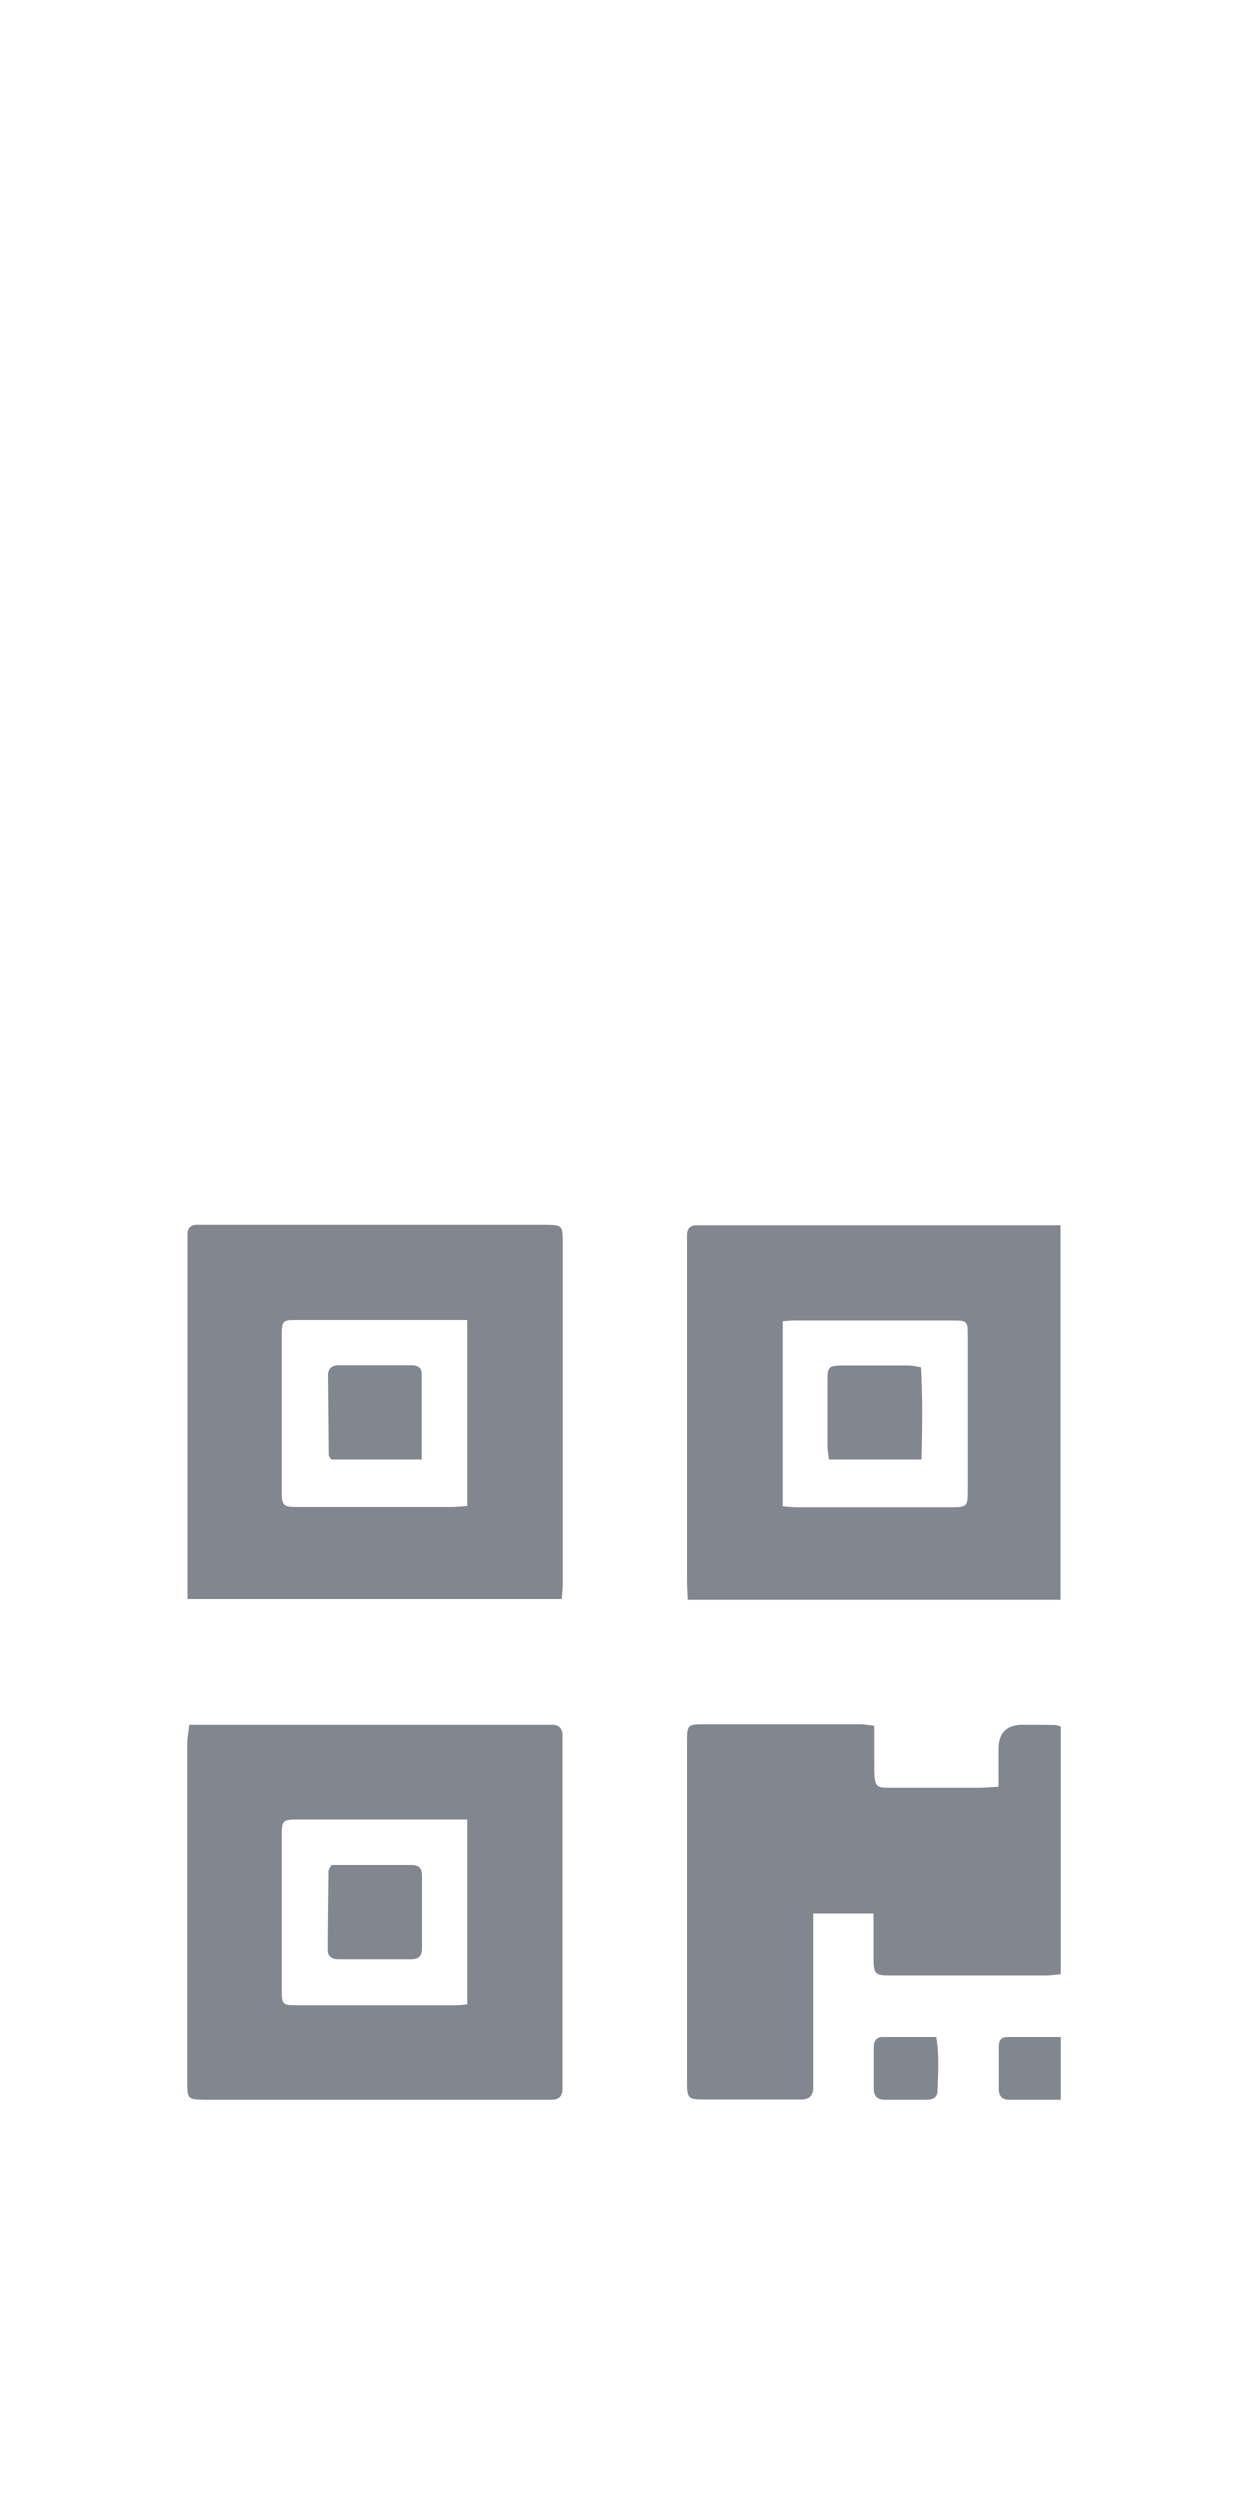 <?xml version="1.0" encoding="UTF-8"?>
<svg id="Layer_1" data-name="Layer 1" xmlns="http://www.w3.org/2000/svg" viewBox="0 0 50 100">
  <defs>
    <style>
      .cls-1 {
        fill: #82878f;
        stroke-width: 0px;
      }
    </style>
  </defs>
  <path class="cls-1" d="M27.51,63.98c-.01-.29-.03-.52-.03-.74,0-4.49,0-8.98,0-13.47,0-.12,0-.25,0-.37,0-.25.13-.39.38-.39.17,0,.33,0,.5,0,4.43,0,8.85,0,13.28,0h.78v14.98h-14.91ZM31.31,60.25c.24.02.41.04.57.04,2.05,0,4.11,0,6.16,0,.64,0,.67-.03.67-.67,0-2.05,0-4.11,0-6.16,0-.64-.01-.64-.68-.64-2.1,0-4.19,0-6.29,0-.14,0-.28.02-.43.03v7.42Z"/>
  <path class="cls-1" d="M7.58,68.99c.26,0,.47,0,.67,0,4.49,0,8.98,0,13.47,0,.1,0,.21,0,.31,0,.35-.02.49.17.47.5,0,.1,0,.21,0,.31,0,4.47,0,8.94,0,13.41,0,.1,0,.21,0,.31.01.3-.12.47-.44.47-.15,0-.29,0-.44,0-4.43,0-8.86,0-13.28,0-.06,0-.12,0-.19,0-.63-.01-.66-.04-.66-.69,0-2.52,0-5.03,0-7.55,0-2,0-3.99,0-5.99,0-.24.05-.48.08-.78ZM18.69,72.78c-.26,0-.47,0-.67,0-2.01,0-4.03,0-6.04,0-.69,0-.71.02-.71.69,0,2.03,0,4.07,0,6.1,0,.62.03.64.62.64,2.12,0,4.24,0,6.35,0,.14,0,.28-.02.45-.04v-7.4Z"/>
  <path class="cls-1" d="M7.5,63.97c0-.27,0-.49,0-.72,0-4.49,0-8.98,0-13.47,0-.15,0-.29,0-.44.01-.22.13-.34.36-.35.17,0,.33,0,.5,0,4.43,0,8.85,0,13.28,0,.06,0,.12,0,.19,0,.64.01.68.03.68.66,0,4.57,0,9.14,0,13.72,0,.18-.02.36-.04.59H7.5ZM18.69,52.8c-2.37,0-4.65,0-6.93,0-.44,0-.49.07-.49.59,0,2.06,0,4.11,0,6.17,0,.7.02.72.75.72,2.01,0,4.03,0,6.04,0,.2,0,.4-.03.63-.04v-7.44Z"/>
  <path class="cls-1" d="M34.97,69.06c0,.48,0,.92,0,1.35,0,1.24-.01,1.09,1.07,1.1,1.04,0,2.08,0,3.12,0,.22,0,.45-.02.78-.04,0-.53,0-1.02,0-1.51q0-.96.95-.97c.44,0,.87,0,1.31.01.06,0,.12.03.23.06v9.91c-.23.02-.41.05-.59.05-2.06,0-4.12,0-6.18,0-.67,0-.71-.04-.72-.7,0-.58,0-1.16,0-1.78h-2.41v.69c0,1.93,0,3.87,0,5.8,0,.17,0,.33,0,.5-.01.3-.17.45-.47.45-.46,0-.91,0-1.37,0-.83,0-1.66,0-2.5,0-.67,0-.71-.04-.71-.71,0-3.45,0-6.9,0-10.36,0-1.1,0-2.2,0-3.31,0-.57.05-.63.59-.63,2.12,0,4.24,0,6.36,0,.14,0,.28.03.54.06Z"/>
  <path class="cls-1" d="M37.45,81.48c.13.76.07,1.46.05,2.16,0,.26-.19.35-.43.35-.56,0-1.12,0-1.68,0-.31,0-.45-.17-.44-.47,0-.54,0-1.08,0-1.62,0-.23.08-.42.35-.42.7,0,1.4,0,2.15,0Z"/>
  <path class="cls-1" d="M42.43,81.48v2.51c-.73,0-1.41,0-2.09,0-.25,0-.38-.15-.39-.4,0-.58,0-1.16,0-1.74,0-.21.09-.37.33-.37.7,0,1.4,0,2.15,0Z"/>
  <path class="cls-1" d="M33.16,58.38c-.02-.18-.06-.34-.06-.5,0-.89,0-1.79,0-2.68,0-.52.05-.57.57-.58.89,0,1.79,0,2.68,0,.14,0,.28.04.49.07.07,1.23.05,2.44.02,3.69h-3.7Z"/>
  <path class="cls-1" d="M13.28,74.6c.6,0,1.24,0,1.88,0,.44,0,.87,0,1.31,0,.29,0,.41.14.41.42,0,.98,0,1.95,0,2.93,0,.28-.14.42-.42.42-.98,0-1.95,0-2.93,0-.24,0-.42-.11-.42-.36,0-1.06.02-2.12.03-3.17,0-.06.05-.11.12-.24Z"/>
  <path class="cls-1" d="M16.88,58.38h-3.63c-.04-.07-.1-.13-.1-.18-.01-1.06-.02-2.11-.03-3.17,0-.28.14-.42.42-.42.97,0,1.95,0,2.92,0,.24,0,.41.09.41.35,0,1.12,0,2.23,0,3.42Z"/>
</svg>
